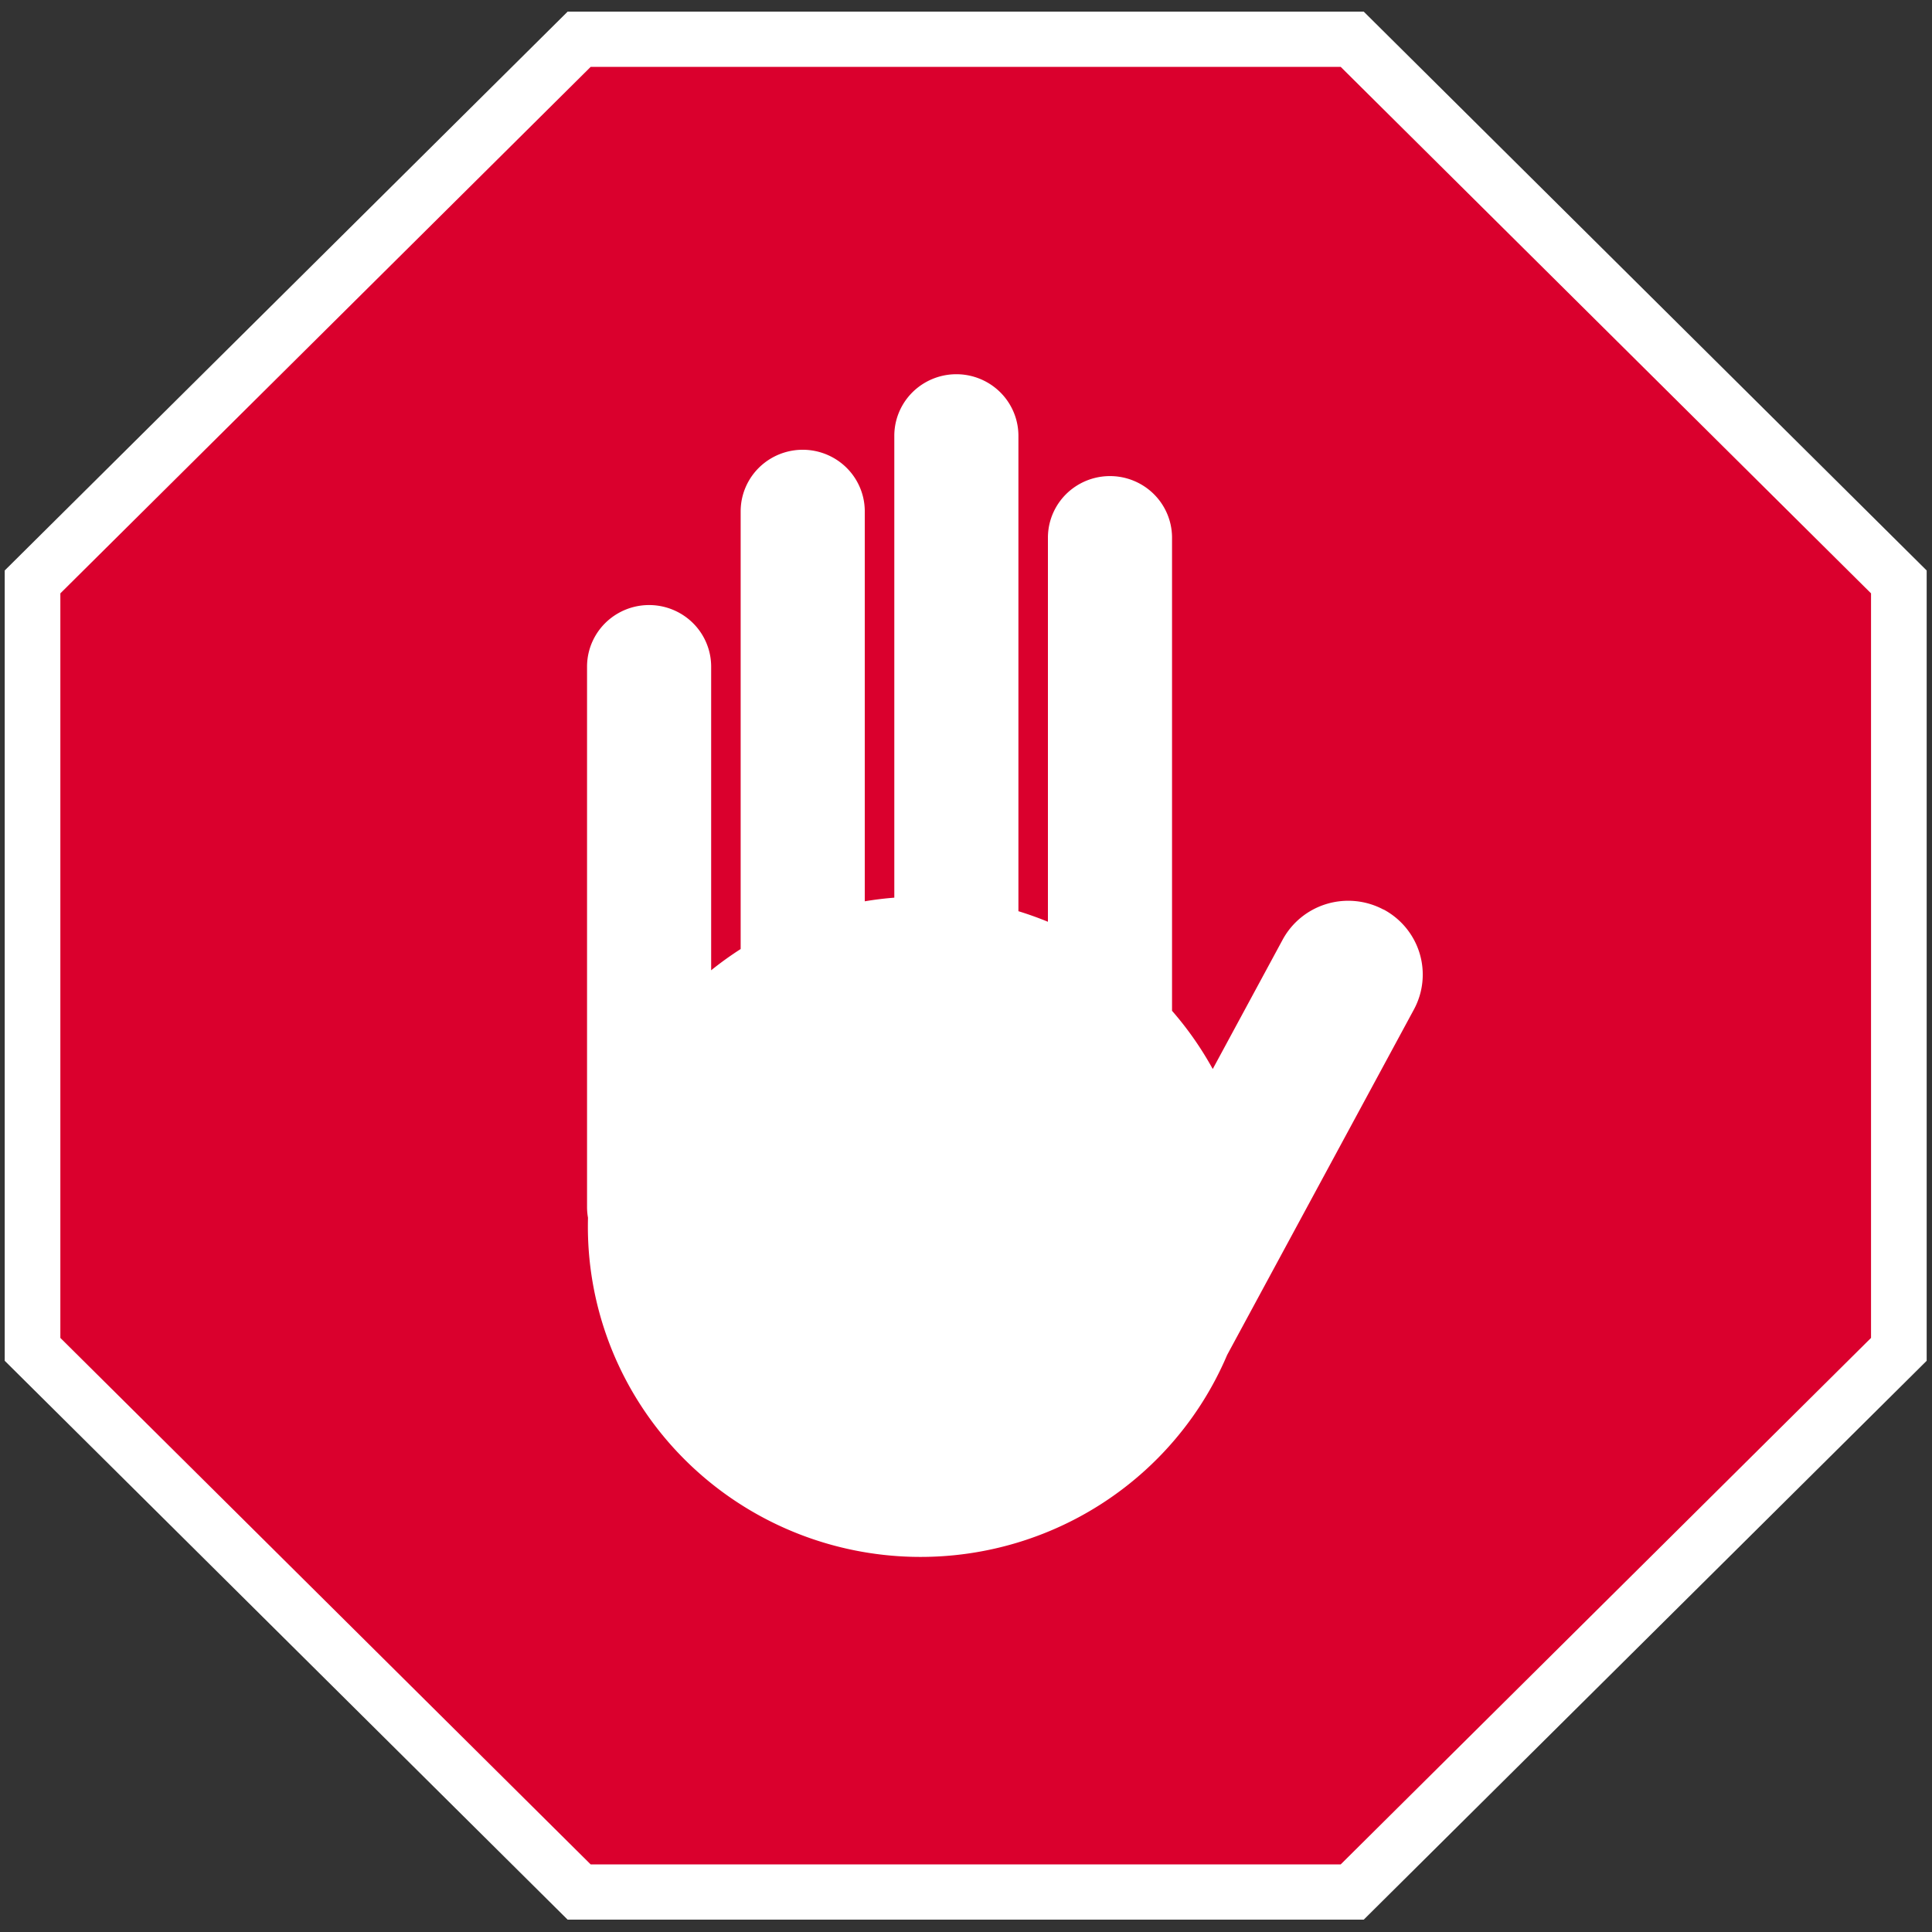 <?xml version="1.0" encoding="UTF-8" standalone="no"?>
<svg
   width="201.276"
   height="201.276"
   viewBox="0 0 201.276 201.276"
   version="1.1"
   id="svg1"
   sodipodi:docname="stopp.svg"
   inkscape:version="1.3.2 (091e20e, 2023-11-25, custom)"
   xmlns:inkscape="http://www.inkscape.org/namespaces/inkscape"
   xmlns:sodipodi="http://sodipodi.sourceforge.net/DTD/sodipodi-0.dtd"
   xmlns="http://www.w3.org/2000/svg"
   xmlns:svg="http://www.w3.org/2000/svg">
  <rect x="0" y="0" width="201.276" height="201.276" fill="#333333" stroke="none"/>
  <defs
     id="defs1" />
  <sodipodi:namedview
     id="namedview1"
     pagecolor="#ffffff"
     bordercolor="#000000"
     borderopacity="0.25"
     inkscape:showpageshadow="2"
     inkscape:pageopacity="0.0"
     inkscape:pagecheckerboard="0"
     inkscape:deskcolor="#d1d1d1"
     inkscape:zoom="1.4280834"
     inkscape:cx="15.755383"
     inkscape:cy="154.40275"
     inkscape:window-width="1920"
     inkscape:window-height="1009"
     inkscape:window-x="-8"
     inkscape:window-y="-8"
     inkscape:window-maximized="1"
     inkscape:current-layer="svg1" />
  <g
     id="Group_243"
     data-name="Group 243"
     transform="matrix(0.966,0,0,0.959,3.39,2.619)">
    <path
       id="Path_219"
       data-name="Path 219"
       d="M 142.323,2.848 H 58.951 L 0,61.8 v 83.37 l 58.951,58.953 h 83.372 L 201.276,145.17 V 61.8 Z"
       transform="translate(0,-1.315)"
       fill="#da002d"
       style="stroke:#ffffff;stroke-width:6;stroke-dasharray:none;stroke-opacity:1" />
    <path
       id="Path_220"
       data-name="Path 220"
       d="m 145.691,96.078 a 8.03,8.03 0 0 0 -10.873,3.277 l -7.537,14.046 a 36.037,36.037 0 0 0 -4.39,-6.325 V 55.681 a 6.692,6.692 0 1 0 -13.385,0 v 41.723 q -1.56,-0.644 -3.182,-1.147 v -51.642 a 6.692,6.692 0 0 0 -13.385,0 v 50.171 q -1.614,0.128 -3.185,0.395 v -42.36 a 6.692,6.692 0 1 0 -13.385,0 v 47.546 a 36,36 0 0 0 -3.182,2.308 V 69.691 a 6.692,6.692 0 1 0 -13.385,0 v 58.71 a 6.738,6.738 0 0 0 0.103,1.163 c -0.01,0.325 -0.013,0.652 -0.013,0.978 a 35.88,35.88 0 0 0 68.942,13.92 l 20.141,-37.523 a 8.03,8.03 0 0 0 -3.277,-10.873"
       fill="#ffffff"
       style="stroke-width:1.2" />
  </g>
</svg>
